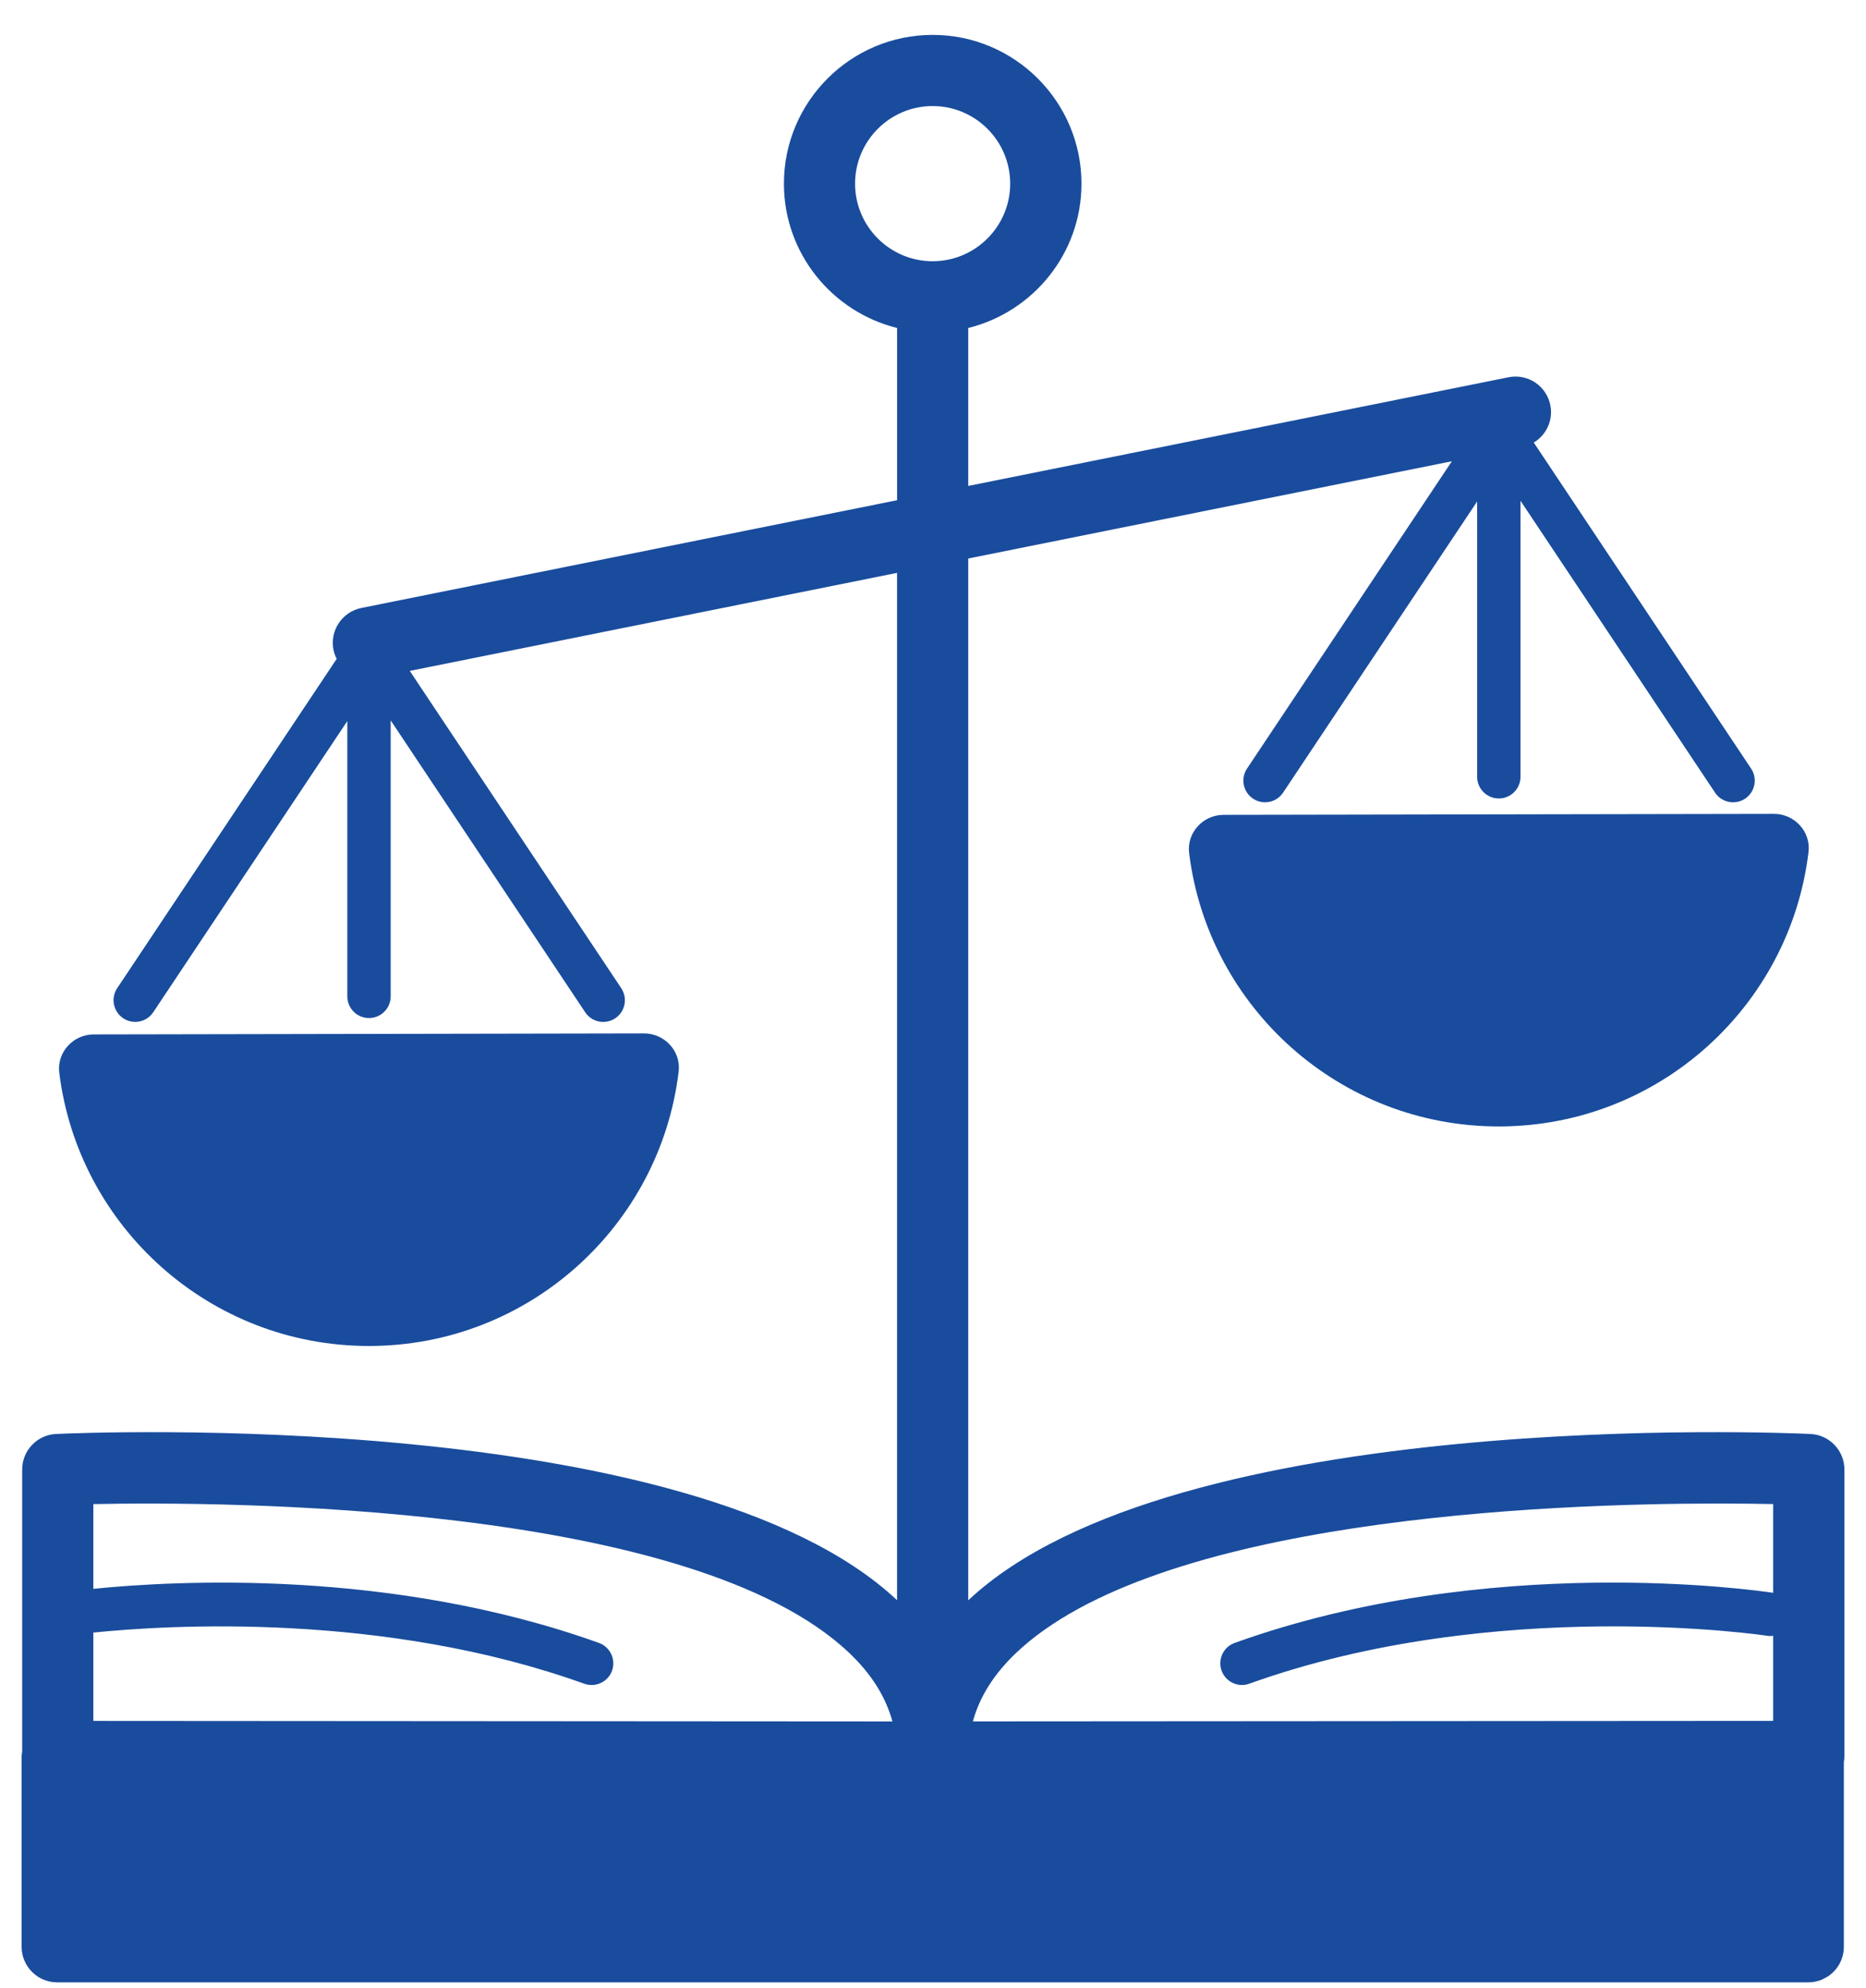 <?xml version="1.0" encoding="UTF-8"?> <svg xmlns="http://www.w3.org/2000/svg" width="46" height="49" viewBox="0 0 46 49" fill="none"><path d="M44.63 35.344C43.99 35.314 28.955 34.668 23.869 39.444V13.766L35.791 11.369L30.741 18.944C30.577 19.189 30.644 19.521 30.889 19.685C31.134 19.848 31.466 19.782 31.63 19.537L36.414 12.36V19.145C36.414 19.441 36.653 19.68 36.949 19.68C37.244 19.68 37.483 19.441 37.483 19.145V12.343L42.279 19.537C42.381 19.691 42.551 19.775 42.724 19.775C42.825 19.775 42.929 19.746 43.02 19.685C43.265 19.521 43.331 19.19 43.168 18.944L37.81 10.908C38.118 10.722 38.294 10.359 38.218 9.986C38.123 9.511 37.662 9.202 37.185 9.299L23.869 11.977V8.084C25.468 7.689 26.66 6.246 26.66 4.527C26.66 2.505 25.014 0.86 22.992 0.86C20.97 0.86 19.325 2.505 19.325 4.527C19.325 6.246 20.516 7.689 22.115 8.084V12.329L8.908 14.985C8.433 15.081 8.126 15.543 8.221 16.018C8.237 16.097 8.265 16.17 8.3 16.239L2.889 24.356C2.725 24.601 2.792 24.934 3.037 25.097C3.128 25.158 3.231 25.187 3.333 25.187C3.506 25.187 3.675 25.104 3.778 24.949L8.562 17.772V24.558C8.562 24.853 8.801 25.092 9.096 25.092C9.392 25.092 9.631 24.853 9.631 24.558V17.756L14.426 24.95C14.589 25.196 14.922 25.261 15.167 25.098C15.412 24.934 15.478 24.603 15.315 24.357L10.101 16.536L22.114 14.12V39.441C17.032 34.669 2.021 35.314 1.383 35.344C0.915 35.365 0.547 35.752 0.547 36.22V43.171C0.54 43.216 0.533 43.261 0.533 43.308V47.977C0.533 47.977 0.533 47.98 0.533 47.983C0.533 48.468 0.926 48.86 1.41 48.86H44.576C44.697 48.86 44.812 48.835 44.918 48.791C44.937 48.782 44.954 48.771 44.973 48.761C45.004 48.745 45.037 48.73 45.067 48.71C45.3 48.553 45.454 48.286 45.454 47.983V43.43C45.461 43.386 45.468 43.34 45.468 43.294V36.221C45.468 35.752 45.099 35.366 44.631 35.344L44.63 35.344ZM2.301 42.416V40.239C4.135 40.051 9.458 39.724 14.404 41.5C14.464 41.521 14.525 41.531 14.585 41.531C14.804 41.531 15.009 41.396 15.088 41.178C15.187 40.9 15.043 40.594 14.765 40.494C9.655 38.66 4.317 38.956 2.301 39.161V37.072C5.515 37.007 17.063 37.044 20.943 40.748C21.483 41.263 21.832 41.819 22 42.429L2.301 42.416ZM21.079 4.527C21.079 3.472 21.937 2.614 22.991 2.614C24.045 2.614 24.903 3.472 24.903 4.527C24.903 5.581 24.045 6.439 22.991 6.439C21.937 6.439 21.079 5.581 21.079 4.527ZM43.711 39.259C43.275 39.193 36.686 38.25 30.436 40.494C30.159 40.593 30.015 40.899 30.114 41.177C30.192 41.395 30.398 41.531 30.617 41.531C30.677 41.531 30.738 41.521 30.797 41.499C36.864 39.321 43.499 40.307 43.566 40.318C43.615 40.326 43.663 40.324 43.711 40.318V42.415L23.983 42.428C24.15 41.819 24.5 41.265 25.039 40.75C28.497 37.448 38.053 37.058 42.375 37.058C42.907 37.058 43.358 37.065 43.711 37.071V39.259L43.711 39.259Z" fill="#194C9D"></path><path d="M9.108 33.175C13.037 33.169 16.273 30.216 16.73 26.411C16.79 25.909 16.384 25.471 15.878 25.471L2.31 25.496C1.804 25.497 1.399 25.936 1.461 26.439C1.932 30.242 5.179 33.182 9.108 33.175Z" fill="#194C9D"></path><path d="M29.314 21.027C29.785 24.831 33.032 27.772 36.961 27.764C40.89 27.757 44.126 24.804 44.583 21C44.643 20.497 44.237 20.059 43.731 20.06L30.163 20.084C29.657 20.085 29.252 20.525 29.314 21.027Z" fill="#194C9D"></path></svg> 
